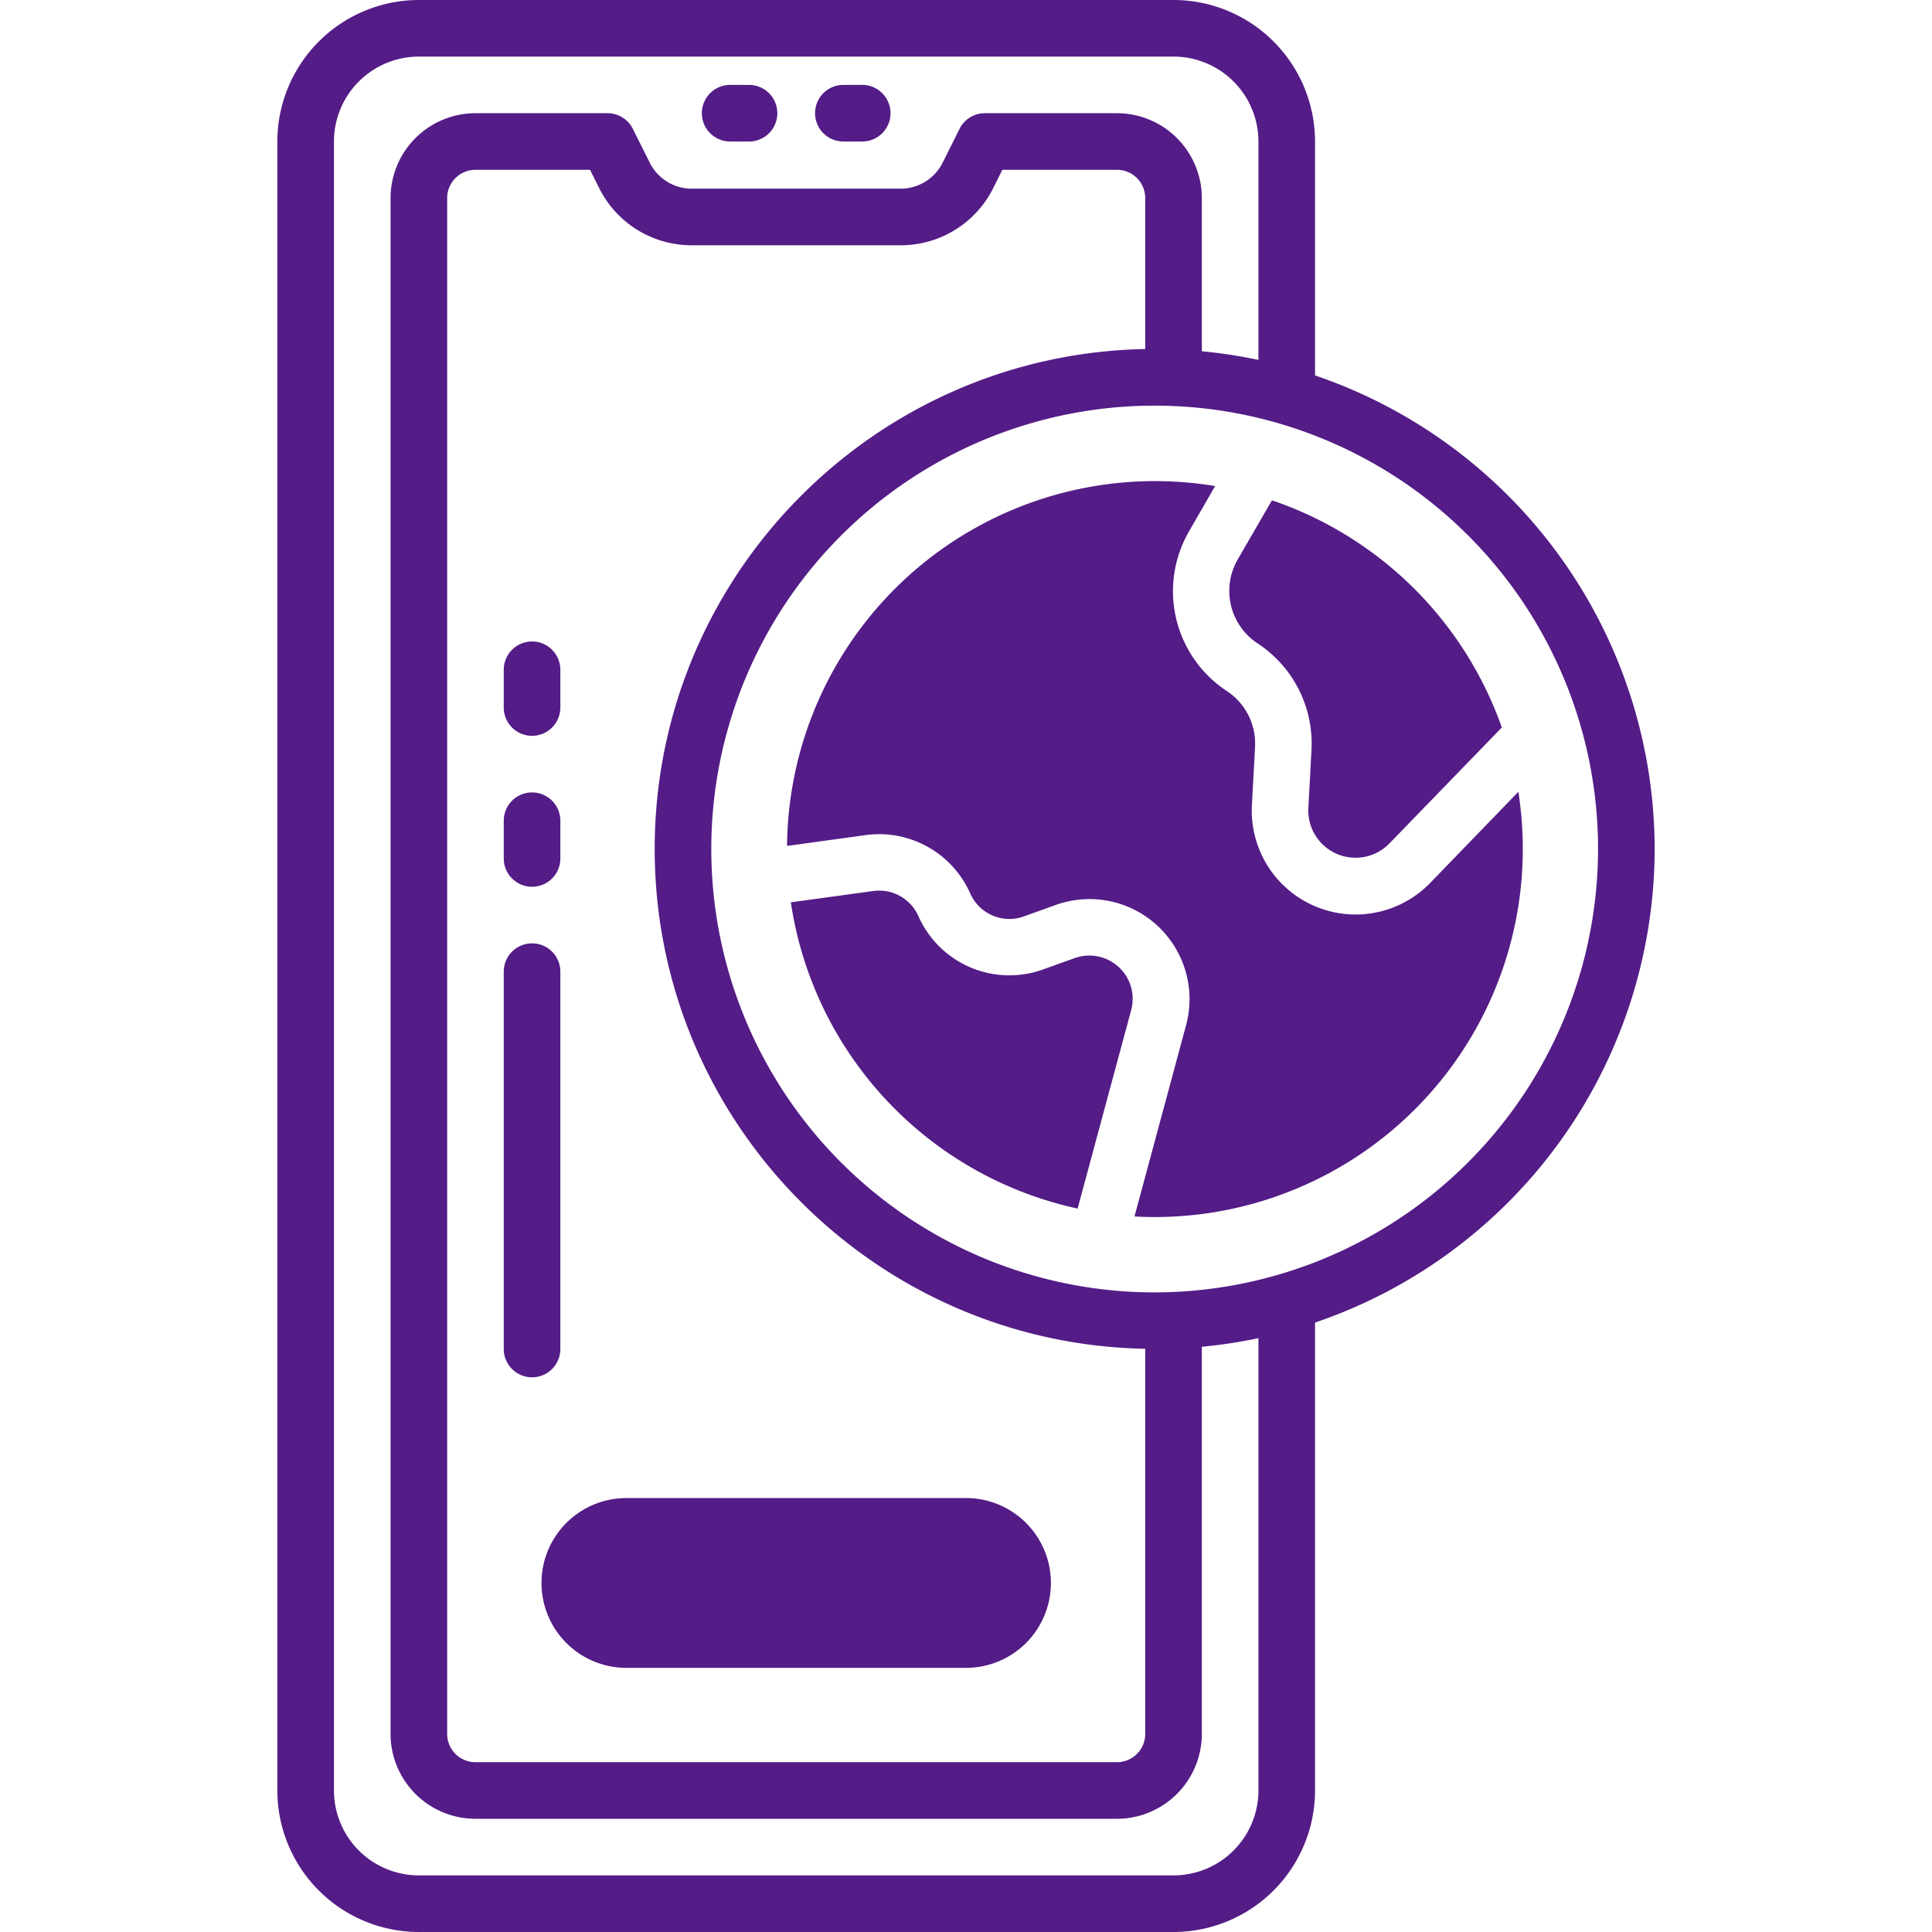 <svg xmlns="http://www.w3.org/2000/svg" version="1.1" xmlns:xlink="http://www.w3.org/1999/xlink" width="512" height="512" x="0" y="0" viewBox="0 0 512 512" style="enable-background:new 0 0 512 512" xml:space="preserve" class=""><g><g fill="#011839"><path d="M141 250a7.5 7.5 0 0 0-7.5 7.5v100a7.5 7.5 0 0 0 15 0v-100a7.5 7.5 0 0 0-7.5-7.5zM141 170a7.5 7.5 0 0 0-7.5 7.5v10a7.5 7.5 0 0 0 15 0v-10a7.5 7.5 0 0 0-7.5-7.5zM141 210a7.5 7.5 0 0 0-7.5 7.5v10a7.5 7.5 0 0 0 15 0v-10a7.5 7.5 0 0 0-7.5-7.5zM193.5 37.5h5a7.5 7.5 0 0 0 0-15h-5a7.5 7.5 0 0 0 0 15zM223.5 37.5h5a7.5 7.5 0 0 0 0-15h-5a7.5 7.5 0 0 0 0 15z" fill="#541c87" opacity="1" data-original="#011839"></path><path d="M438.5 225a132.74 132.74 0 0 0-90-125.51v-62A37.54 37.54 0 0 0 311 0H111a37.54 37.54 0 0 0-37.5 37.5v437A37.54 37.54 0 0 0 111 512h200a37.54 37.54 0 0 0 37.5-37.5v-124a132.74 132.74 0 0 0 90-125.5zm-105 249.5A22.52 22.52 0 0 1 311 497H111a22.52 22.52 0 0 1-22.5-22.5v-437A22.52 22.52 0 0 1 111 15h200a22.52 22.52 0 0 1 22.5 22.5v57.88a132.26 132.26 0 0 0-15-2.29V52.5A22.52 22.52 0 0 0 296 30h-35a7.49 7.49 0 0 0-6.71 4.15l-4.47 8.94A12.44 12.44 0 0 1 238.64 50h-55.28a12.44 12.44 0 0 1-11.18-6.91l-4.47-8.94A7.49 7.49 0 0 0 161 30h-35a22.52 22.52 0 0 0-22.5 22.5v407A22.52 22.52 0 0 0 126 482h170a22.52 22.52 0 0 0 22.5-22.5V356.91a132.26 132.26 0 0 0 15-2.29zm-30-382c-71.91 1.34-130 60.25-130 132.47s58.09 131.13 130 132.47v102A7.5 7.5 0 0 1 296 467H126a7.5 7.5 0 0 1-7.5-7.5v-407A7.5 7.5 0 0 1 126 45h30.37l2.39 4.8a27.37 27.37 0 0 0 24.6 15.2h55.28a27.37 27.37 0 0 0 24.6-15.2l2.39-4.8H296a7.5 7.5 0 0 1 7.5 7.5zm2.5 250A117.5 117.5 0 1 1 423.5 225 117.63 117.63 0 0 1 306 342.5z" fill="#541c87" opacity="1" data-original="#011839"></path></g><path fill="#541c87" d="M333.31 170.53a31.72 31.72 0 0 1 14.25 28.17l-.83 15.42a12.52 12.52 0 0 0 21.49 9.39L398 192.79a98 98 0 0 0-60.92-60.2L328 148.28a16.65 16.65 0 0 0 5.31 22.25zM284.73 253.93l-8.35 3a26.36 26.36 0 0 1-33-14.16 11.36 11.36 0 0 0-11.89-6.65l-21.91 3a97.75 97.75 0 0 0 76 81.16l14.19-52.59a11.64 11.64 0 0 0-.51-7.48 11.52 11.52 0 0 0-14.53-6.28z" opacity="1" data-original="#7738c8" class=""></path><path fill="#541c87" d="M402.32 209.9 379 234a27.52 27.52 0 0 1-47.23-20.65l.83-15.42a16.68 16.68 0 0 0-7.49-14.81 31.66 31.66 0 0 1-10-42.31l6.91-12a97.51 97.51 0 0 0-113.44 95.37l20.89-2.88a26.41 26.41 0 0 1 27.66 15.49 11.32 11.32 0 0 0 14.2 6.07l8.35-3a26.51 26.51 0 0 1 34.64 31.83l-13.67 50.69c1.79.1 3.6.15 5.41.15a97.54 97.54 0 0 0 96.33-112.6zM256 397h-90a22.5 22.5 0 0 0-22.5 22.5A22.5 22.5 0 0 0 166 442h90a22.5 22.5 0 0 0 22.5-22.5A22.5 22.5 0 0 0 256 397z" opacity="1" data-original="#7738c8" class=""></path></g></svg>